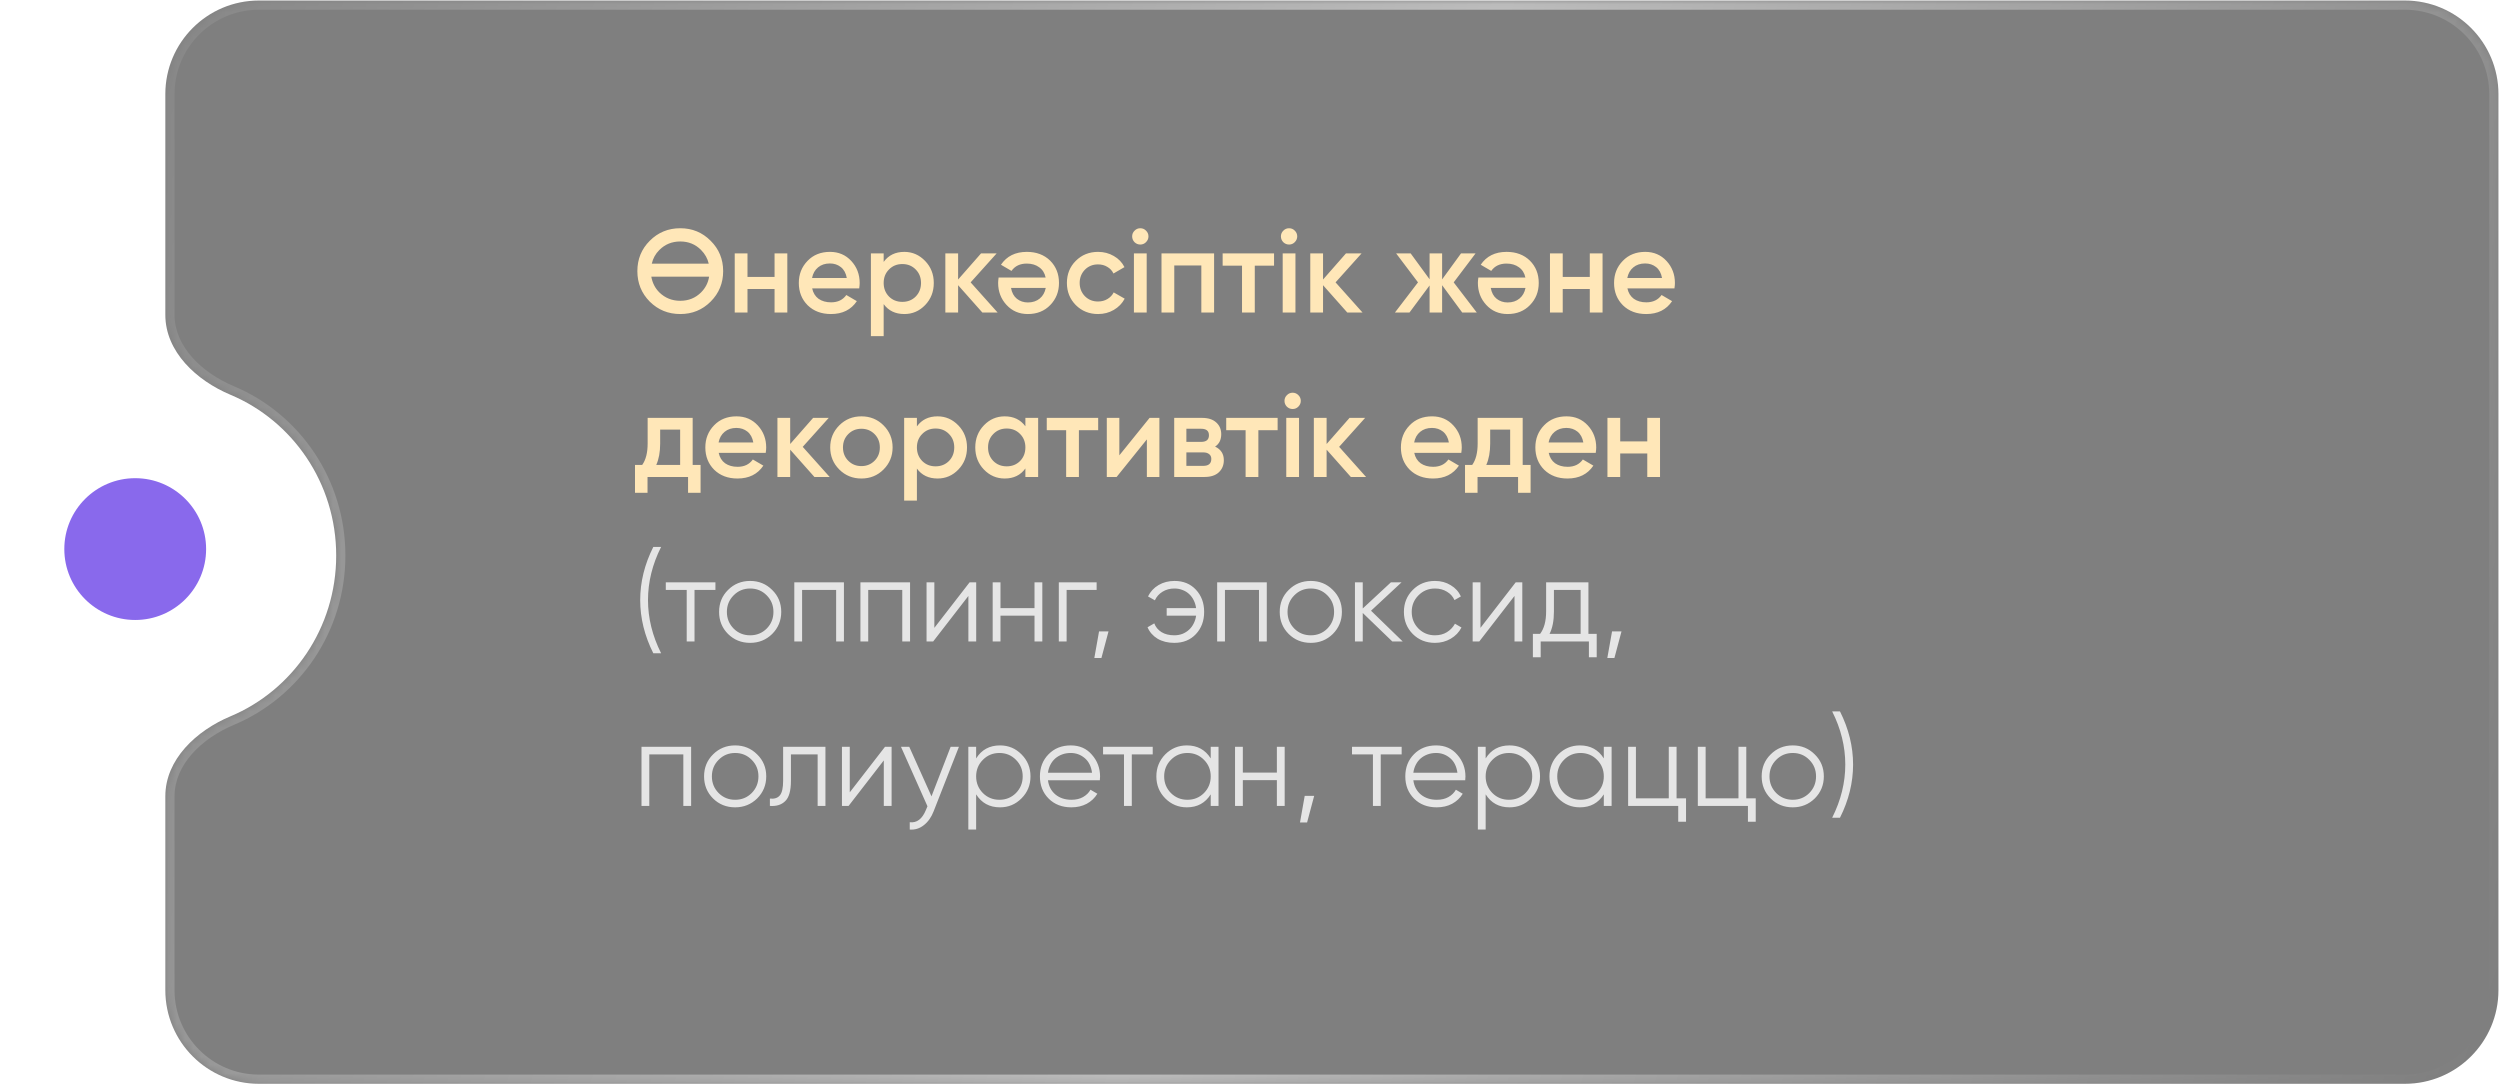 <?xml version="1.0" encoding="UTF-8"?> <svg xmlns="http://www.w3.org/2000/svg" width="304" height="132" viewBox="0 0 304 132" fill="none"><g filter="url(#filter0_b_1200_679)"><mask id="path-1-inside-1_1200_679" fill="white"><path fill-rule="evenodd" clip-rule="evenodd" d="M31.489 0.064C25.202 0.064 20.105 5.161 20.105 11.448V38.282C20.105 42.773 23.885 46.265 28.025 48.004C35.572 51.172 40.882 58.732 40.882 67.554C40.882 76.376 35.572 83.936 28.025 87.104C23.885 88.843 20.105 92.335 20.105 96.826V120.406C20.105 126.693 25.202 131.79 31.489 131.79H292.427C298.714 131.79 303.811 126.693 303.811 120.406V11.448C303.811 5.161 298.714 0.064 292.427 0.064H31.489Z"></path></mask><path fill-rule="evenodd" clip-rule="evenodd" d="M31.489 0.064C25.202 0.064 20.105 5.161 20.105 11.448V38.282C20.105 42.773 23.885 46.265 28.025 48.004C35.572 51.172 40.882 58.732 40.882 67.554C40.882 76.376 35.572 83.936 28.025 87.104C23.885 88.843 20.105 92.335 20.105 96.826V120.406C20.105 126.693 25.202 131.79 31.489 131.79H292.427C298.714 131.79 303.811 126.693 303.811 120.406V11.448C303.811 5.161 298.714 0.064 292.427 0.064H31.489Z" fill="black" fill-opacity="0.5"></path><path d="M21.222 11.448C21.222 5.778 25.819 1.181 31.489 1.181V-1.052C24.585 -1.052 18.988 4.544 18.988 11.448H21.222ZM21.222 38.282V11.448H18.988V38.282H21.222ZM27.593 49.033C34.73 52.031 39.765 59.189 39.765 67.554H41.999C41.999 58.276 36.412 50.314 28.458 46.974L27.593 49.033ZM39.765 67.554C39.765 75.919 34.73 83.077 27.593 86.075L28.458 88.134C36.412 84.794 41.999 76.832 41.999 67.554H39.765ZM21.222 120.406V96.826H18.988V120.406H21.222ZM31.489 130.673C25.819 130.673 21.222 126.076 21.222 120.406H18.988C18.988 127.31 24.585 132.907 31.489 132.907V130.673ZM292.427 130.673H31.489V132.907H292.427V130.673ZM302.694 120.406C302.694 126.076 298.097 130.673 292.427 130.673V132.907C299.331 132.907 304.928 127.31 304.928 120.406H302.694ZM302.694 11.448V120.406H304.928V11.448H302.694ZM292.427 1.181C298.097 1.181 302.694 5.778 302.694 11.448H304.928C304.928 4.544 299.331 -1.052 292.427 -1.052V1.181ZM31.489 1.181H292.427V-1.052H31.489V1.181ZM27.593 86.075C23.288 87.882 18.988 91.665 18.988 96.826H21.222C21.222 93.005 24.482 89.804 28.458 88.134L27.593 86.075ZM18.988 38.282C18.988 43.443 23.288 47.226 27.593 49.033L28.458 46.974C24.482 45.304 21.222 42.102 21.222 38.282H18.988Z" fill="url(#paint0_linear_1200_679)" fill-opacity="0.5" mask="url(#path-1-inside-1_1200_679)"></path></g><circle cx="16.63" cy="66.958" r="16.63" fill="white"></circle><circle cx="16.442" cy="66.768" r="8.621" fill="#8969EC"></circle><path d="M86.413 36.678C85.407 37.684 84.176 38.187 82.719 38.187C81.263 38.187 80.027 37.684 79.012 36.678C78.006 35.662 77.503 34.426 77.503 32.97C77.503 31.514 78.006 30.283 79.012 29.277C80.027 28.262 81.263 27.754 82.719 27.754C84.176 27.754 85.407 28.262 86.413 29.277C87.428 30.283 87.936 31.514 87.936 32.97C87.936 34.426 87.428 35.662 86.413 36.678ZM80.176 35.557C80.875 36.237 81.723 36.577 82.719 36.577C83.725 36.577 84.568 36.237 85.249 35.557C85.785 35.02 86.111 34.383 86.226 33.646H79.199C79.333 34.403 79.659 35.04 80.176 35.557ZM80.176 30.398C79.706 30.867 79.4 31.423 79.256 32.065H86.183C86.039 31.433 85.728 30.877 85.249 30.398C84.568 29.708 83.725 29.363 82.719 29.363C81.713 29.363 80.866 29.708 80.176 30.398ZM94.186 30.815H95.738V38H94.186V35.14H90.895V38H89.343V30.815H90.895V33.675H94.186V30.815ZM98.76 35.068C98.875 35.614 99.133 36.036 99.536 36.333C99.948 36.62 100.456 36.764 101.059 36.764C101.874 36.764 102.491 36.467 102.913 35.873L104.192 36.62C103.493 37.665 102.444 38.187 101.045 38.187C99.886 38.187 98.942 37.832 98.214 37.123C97.495 36.405 97.136 35.499 97.136 34.407C97.136 33.344 97.49 32.448 98.2 31.72C98.899 30.992 99.809 30.628 100.93 30.628C101.974 30.628 102.836 30.997 103.517 31.735C104.197 32.472 104.537 33.368 104.537 34.422C104.537 34.498 104.532 34.594 104.522 34.709C104.513 34.815 104.499 34.934 104.479 35.068H98.76ZM102.97 33.804C102.865 33.219 102.626 32.779 102.252 32.482C101.878 32.185 101.433 32.036 100.915 32.036C100.341 32.036 99.862 32.194 99.478 32.511C99.095 32.827 98.851 33.258 98.746 33.804H102.97ZM109.969 30.628C110.947 30.628 111.79 30.997 112.499 31.735C113.198 32.463 113.548 33.354 113.548 34.407C113.548 35.471 113.198 36.367 112.499 37.095C111.799 37.823 110.956 38.187 109.969 38.187C108.877 38.187 108.039 37.784 107.454 36.98V40.874H105.902V30.815H107.454V31.849C108.039 31.035 108.877 30.628 109.969 30.628ZM108.101 36.06C108.532 36.491 109.074 36.707 109.725 36.707C110.376 36.707 110.918 36.491 111.349 36.06C111.78 35.619 111.996 35.068 111.996 34.407C111.996 33.746 111.78 33.2 111.349 32.769C110.918 32.328 110.376 32.108 109.725 32.108C109.074 32.108 108.532 32.328 108.101 32.769C107.67 33.2 107.454 33.746 107.454 34.407C107.454 35.068 107.67 35.619 108.101 36.06ZM121.306 38H119.452L116.506 34.68V38H114.954V30.815H116.506V33.991L119.294 30.815H121.191L118.029 34.336L121.306 38ZM127.149 33.746C127.034 33.2 126.771 32.783 126.359 32.496C125.956 32.199 125.453 32.051 124.85 32.051C124.035 32.051 123.418 32.348 122.996 32.942L121.717 32.194C122.416 31.15 123.465 30.628 124.864 30.628C126.023 30.628 126.967 30.982 127.695 31.691C128.414 32.41 128.773 33.315 128.773 34.407C128.773 35.471 128.418 36.367 127.71 37.095C127.01 37.823 126.1 38.187 124.979 38.187C123.935 38.187 123.073 37.818 122.392 37.08C121.712 36.343 121.372 35.447 121.372 34.393C121.372 34.316 121.377 34.225 121.387 34.12C121.396 34.005 121.41 33.88 121.43 33.746H127.149ZM122.939 35.011C123.044 35.595 123.283 36.036 123.657 36.333C124.031 36.63 124.476 36.779 124.994 36.779C125.568 36.779 126.047 36.62 126.431 36.304C126.814 35.988 127.058 35.557 127.163 35.011H122.939ZM133.53 38.187C132.447 38.187 131.542 37.823 130.814 37.095C130.095 36.367 129.736 35.471 129.736 34.407C129.736 33.334 130.095 32.439 130.814 31.72C131.542 30.992 132.447 30.628 133.53 30.628C134.229 30.628 134.866 30.796 135.441 31.131C136.016 31.457 136.447 31.907 136.735 32.482L135.398 33.258C135.235 32.913 134.986 32.645 134.651 32.453C134.325 32.252 133.947 32.151 133.516 32.151C132.883 32.151 132.352 32.367 131.921 32.798C131.499 33.239 131.288 33.775 131.288 34.407C131.288 35.04 131.499 35.576 131.921 36.017C132.352 36.448 132.883 36.663 133.516 36.663C133.947 36.663 134.33 36.563 134.665 36.362C135.001 36.161 135.254 35.892 135.427 35.557L136.763 36.319C136.457 36.894 136.016 37.349 135.441 37.684C134.866 38.019 134.229 38.187 133.53 38.187ZM139.351 29.45C139.159 29.641 138.929 29.737 138.661 29.737C138.393 29.737 138.158 29.641 137.957 29.45C137.765 29.248 137.67 29.014 137.67 28.745C137.67 28.477 137.765 28.247 137.957 28.056C138.149 27.855 138.383 27.754 138.661 27.754C138.939 27.754 139.174 27.855 139.365 28.056C139.557 28.247 139.653 28.477 139.653 28.745C139.653 29.014 139.552 29.248 139.351 29.45ZM137.885 38V30.815H139.437V38H137.885ZM147.634 30.815V38H146.082V32.281H142.791V38H141.239V30.815H147.634ZM154.924 30.815V32.309H152.582V38H151.03V32.309H148.673V30.815H154.924ZM157.44 29.45C157.249 29.641 157.019 29.737 156.751 29.737C156.482 29.737 156.248 29.641 156.046 29.45C155.855 29.248 155.759 29.014 155.759 28.745C155.759 28.477 155.855 28.247 156.046 28.056C156.238 27.855 156.473 27.754 156.751 27.754C157.028 27.754 157.263 27.855 157.455 28.056C157.646 28.247 157.742 28.477 157.742 28.745C157.742 29.014 157.642 29.248 157.44 29.45ZM155.975 38V30.815H157.527V38H155.975ZM165.68 38H163.827L160.881 34.68V38H159.329V30.815H160.881V33.991L163.668 30.815H165.565L162.404 34.336L165.68 38ZM179.572 38H177.804L175.361 34.68V38H173.838V34.709L171.395 38H169.627L172.429 34.336L169.771 30.815H171.538L173.838 33.962V30.815H175.361V33.976L177.66 30.815H179.428L176.769 34.336L179.572 38ZM185.487 33.746C185.372 33.2 185.109 32.783 184.697 32.496C184.294 32.199 183.791 32.051 183.188 32.051C182.373 32.051 181.755 32.348 181.334 32.942L180.055 32.194C180.754 31.15 181.803 30.628 183.202 30.628C184.361 30.628 185.305 30.982 186.033 31.691C186.752 32.41 187.111 33.315 187.111 34.407C187.111 35.471 186.756 36.367 186.047 37.095C185.348 37.823 184.438 38.187 183.317 38.187C182.273 38.187 181.411 37.818 180.73 37.08C180.05 36.343 179.71 35.447 179.71 34.393C179.71 34.316 179.715 34.225 179.724 34.12C179.734 34.005 179.748 33.88 179.768 33.746H185.487ZM181.276 35.011C181.382 35.595 181.621 36.036 181.995 36.333C182.369 36.63 182.814 36.779 183.331 36.779C183.906 36.779 184.385 36.62 184.768 36.304C185.152 35.988 185.396 35.557 185.501 35.011H181.276ZM193.319 30.815H194.871V38H193.319V35.14H190.028V38H188.476V30.815H190.028V33.675H193.319V30.815ZM197.894 35.068C198.009 35.614 198.267 36.036 198.67 36.333C199.082 36.62 199.589 36.764 200.193 36.764C201.007 36.764 201.625 36.467 202.047 35.873L203.326 36.62C202.626 37.665 201.577 38.187 200.179 38.187C199.019 38.187 198.076 37.832 197.348 37.123C196.629 36.405 196.27 35.499 196.27 34.407C196.27 33.344 196.624 32.448 197.333 31.72C198.033 30.992 198.943 30.628 200.064 30.628C201.108 30.628 201.97 30.997 202.65 31.735C203.33 32.472 203.671 33.368 203.671 34.422C203.671 34.498 203.666 34.594 203.656 34.709C203.647 34.815 203.632 34.934 203.613 35.068H197.894ZM202.104 33.804C201.999 33.219 201.759 32.779 201.386 32.482C201.012 32.185 200.567 32.036 200.049 32.036C199.474 32.036 198.995 32.194 198.612 32.511C198.229 32.827 197.985 33.258 197.879 33.804H202.104ZM84.228 56.534H85.191V59.926H83.668V58H78.739V59.926H77.216V56.534H78.092C78.533 55.921 78.753 55.054 78.753 53.933V50.815H84.228V56.534ZM82.705 56.534V52.237H80.276V53.933C80.276 54.968 80.118 55.835 79.802 56.534H82.705ZM87.393 55.068C87.508 55.614 87.766 56.036 88.169 56.333C88.581 56.62 89.088 56.764 89.692 56.764C90.506 56.764 91.124 56.467 91.546 55.873L92.825 56.62C92.125 57.665 91.076 58.187 89.678 58.187C88.518 58.187 87.575 57.832 86.847 57.123C86.128 56.405 85.769 55.499 85.769 54.407C85.769 53.344 86.123 52.448 86.832 51.72C87.532 50.992 88.442 50.628 89.563 50.628C90.607 50.628 91.469 50.997 92.149 51.734C92.829 52.472 93.17 53.368 93.17 54.422C93.17 54.498 93.165 54.594 93.155 54.709C93.146 54.815 93.131 54.934 93.112 55.068H87.393ZM91.603 53.804C91.498 53.219 91.258 52.779 90.885 52.482C90.511 52.185 90.066 52.036 89.548 52.036C88.973 52.036 88.494 52.194 88.111 52.511C87.728 52.827 87.484 53.258 87.378 53.804H91.603ZM100.887 58H99.033L96.087 54.68V58H94.535V50.815H96.087V53.991L98.875 50.815H100.772L97.611 54.336L100.887 58ZM104.747 58.187C103.684 58.187 102.788 57.823 102.06 57.095C101.322 56.357 100.953 55.461 100.953 54.407C100.953 53.354 101.322 52.458 102.06 51.72C102.788 50.992 103.684 50.628 104.747 50.628C105.81 50.628 106.706 50.992 107.434 51.72C108.172 52.458 108.541 53.354 108.541 54.407C108.541 55.461 108.172 56.357 107.434 57.095C106.706 57.823 105.81 58.187 104.747 58.187ZM103.152 56.031C103.583 56.462 104.115 56.678 104.747 56.678C105.379 56.678 105.911 56.462 106.342 56.031C106.773 55.6 106.989 55.059 106.989 54.407C106.989 53.756 106.773 53.215 106.342 52.783C105.911 52.352 105.379 52.137 104.747 52.137C104.115 52.137 103.583 52.352 103.152 52.783C102.721 53.215 102.505 53.756 102.505 54.407C102.505 55.059 102.721 55.6 103.152 56.031ZM114.011 50.628C114.988 50.628 115.831 50.997 116.54 51.734C117.24 52.463 117.589 53.354 117.589 54.407C117.589 55.471 117.24 56.367 116.54 57.095C115.841 57.823 114.998 58.187 114.011 58.187C112.919 58.187 112.081 57.784 111.496 56.98V60.874H109.944V50.815H111.496V51.849C112.081 51.035 112.919 50.628 114.011 50.628ZM112.143 56.06C112.574 56.491 113.115 56.707 113.767 56.707C114.418 56.707 114.959 56.491 115.391 56.06C115.822 55.619 116.037 55.068 116.037 54.407C116.037 53.746 115.822 53.2 115.391 52.769C114.959 52.328 114.418 52.108 113.767 52.108C113.115 52.108 112.574 52.328 112.143 52.769C111.712 53.2 111.496 53.746 111.496 54.407C111.496 55.068 111.712 55.619 112.143 56.06ZM124.687 50.815H126.239V58H124.687V56.965C124.102 57.78 123.264 58.187 122.172 58.187C121.185 58.187 120.342 57.823 119.643 57.095C118.943 56.367 118.593 55.471 118.593 54.407C118.593 53.344 118.943 52.448 119.643 51.72C120.342 50.992 121.185 50.628 122.172 50.628C123.254 50.628 124.093 51.03 124.687 51.835V50.815ZM120.792 56.06C121.223 56.491 121.765 56.707 122.416 56.707C123.067 56.707 123.609 56.491 124.04 56.06C124.471 55.619 124.687 55.068 124.687 54.407C124.687 53.746 124.471 53.2 124.04 52.769C123.609 52.328 123.067 52.108 122.416 52.108C121.765 52.108 121.223 52.328 120.792 52.769C120.361 53.2 120.146 53.746 120.146 54.407C120.146 55.068 120.361 55.619 120.792 56.06ZM133.537 50.815V52.309H131.195V58H129.643V52.309H127.286V50.815H133.537ZM139.789 50.815H140.982V58H139.459V53.43L135.78 58H134.587V50.815H136.111V55.37L139.789 50.815ZM147.755 54.307C148.464 54.642 148.818 55.193 148.818 55.959C148.818 56.563 148.613 57.056 148.201 57.44C147.798 57.813 147.219 58 146.462 58H142.783V50.815H146.174C146.922 50.815 147.496 51.002 147.899 51.375C148.301 51.739 148.502 52.214 148.502 52.798C148.502 53.478 148.253 53.981 147.755 54.307ZM144.263 52.137V53.732H146.059C146.692 53.732 147.008 53.464 147.008 52.927C147.008 52.4 146.692 52.137 146.059 52.137H144.263ZM146.318 56.649C146.969 56.649 147.295 56.367 147.295 55.801C147.295 55.552 147.209 55.361 147.037 55.227C146.864 55.083 146.625 55.011 146.318 55.011H144.263V56.649H146.318ZM155.359 50.815V52.309H153.017V58H151.465V52.309H149.108V50.815H155.359ZM157.875 49.45C157.684 49.641 157.454 49.737 157.186 49.737C156.917 49.737 156.683 49.641 156.481 49.45C156.29 49.248 156.194 49.014 156.194 48.745C156.194 48.477 156.29 48.247 156.481 48.056C156.673 47.855 156.908 47.754 157.186 47.754C157.463 47.754 157.698 47.855 157.89 48.056C158.081 48.247 158.177 48.477 158.177 48.745C158.177 49.014 158.077 49.248 157.875 49.45ZM156.41 58V50.815H157.962V58H156.41ZM166.115 58H164.262L161.316 54.68V58H159.764V50.815H161.316V53.991L164.104 50.815H166L162.839 54.336L166.115 58ZM171.973 55.068C172.088 55.614 172.347 56.036 172.749 56.333C173.161 56.62 173.669 56.764 174.273 56.764C175.087 56.764 175.705 56.467 176.127 55.873L177.405 56.62C176.706 57.665 175.657 58.187 174.258 58.187C173.099 58.187 172.155 57.832 171.427 57.123C170.709 56.405 170.35 55.499 170.35 54.407C170.35 53.344 170.704 52.448 171.413 51.72C172.112 50.992 173.023 50.628 174.143 50.628C175.188 50.628 176.05 50.997 176.73 51.734C177.41 52.472 177.75 53.368 177.75 54.422C177.75 54.498 177.746 54.594 177.736 54.709C177.726 54.815 177.712 54.934 177.693 55.068H171.973ZM176.184 53.804C176.079 53.219 175.839 52.779 175.465 52.482C175.092 52.185 174.646 52.036 174.129 52.036C173.554 52.036 173.075 52.194 172.692 52.511C172.309 52.827 172.064 53.258 171.959 53.804H176.184ZM185.158 56.534H186.121V59.926H184.598V58H179.669V59.926H178.146V56.534H179.022C179.463 55.921 179.683 55.054 179.683 53.933V50.815H185.158V56.534ZM183.635 56.534V52.237H181.206V53.933C181.206 54.968 181.048 55.835 180.732 56.534H183.635ZM188.323 55.068C188.438 55.614 188.696 56.036 189.099 56.333C189.511 56.62 190.018 56.764 190.622 56.764C191.436 56.764 192.054 56.467 192.476 55.873L193.755 56.62C193.055 57.665 192.006 58.187 190.608 58.187C189.448 58.187 188.505 57.832 187.777 57.123C187.058 56.405 186.699 55.499 186.699 54.407C186.699 53.344 187.053 52.448 187.762 51.72C188.462 50.992 189.372 50.628 190.493 50.628C191.537 50.628 192.399 50.997 193.079 51.734C193.759 52.472 194.1 53.368 194.1 54.422C194.1 54.498 194.095 54.594 194.085 54.709C194.076 54.815 194.061 54.934 194.042 55.068H188.323ZM192.533 53.804C192.428 53.219 192.188 52.779 191.815 52.482C191.441 52.185 190.996 52.036 190.478 52.036C189.903 52.036 189.424 52.194 189.041 52.511C188.658 52.827 188.414 53.258 188.308 53.804H192.533ZM200.308 50.815H201.86V58H200.308V55.14H197.017V58H195.465V50.815H197.017V53.675H200.308V50.815Z" fill="#FFE7B8"></path><path d="M79.443 79.437C78.38 77.32 77.848 75.164 77.848 72.97C77.848 70.776 78.38 68.621 79.443 66.504H80.391C79.328 68.621 78.796 70.776 78.796 72.97C78.796 75.164 79.328 77.32 80.391 79.437H79.443ZM86.996 70.815V71.734H84.453V78H83.504V71.734H80.961V70.815H86.996ZM93.893 77.095C93.155 77.813 92.264 78.172 91.22 78.172C90.156 78.172 89.261 77.813 88.533 77.095C87.805 76.367 87.441 75.471 87.441 74.407C87.441 73.344 87.805 72.453 88.533 71.734C89.261 71.006 90.156 70.642 91.22 70.642C92.274 70.642 93.165 71.006 93.893 71.734C94.63 72.453 94.999 73.344 94.999 74.407C94.999 75.461 94.63 76.357 93.893 77.095ZM89.208 76.434C89.754 76.98 90.425 77.253 91.22 77.253C92.015 77.253 92.686 76.98 93.232 76.434C93.778 75.878 94.051 75.203 94.051 74.407C94.051 73.612 93.778 72.942 93.232 72.395C92.686 71.84 92.015 71.562 91.22 71.562C90.425 71.562 89.754 71.84 89.208 72.395C88.662 72.942 88.389 73.612 88.389 74.407C88.389 75.203 88.662 75.878 89.208 76.434ZM102.622 70.815V78H101.674V71.734H97.535V78H96.587V70.815H102.622ZM110.663 70.815V78H109.715V71.734H105.576V78H104.628V70.815H110.663ZM117.9 70.815H118.705V78H117.756V72.467L113.474 78H112.669V70.815H113.617V76.347L117.9 70.815ZM125.797 70.815H126.746V78H125.797V74.867H121.659V78H120.71V70.815H121.659V73.948H125.797V70.815ZM133.35 70.815V71.734H129.7V78H128.752V70.815H133.35ZM134.795 76.778L133.933 80.012H133.071L133.645 76.778H134.795ZM142.817 70.642C143.9 70.642 144.772 71.002 145.433 71.72C146.094 72.429 146.424 73.325 146.424 74.407C146.424 75.499 146.089 76.4 145.418 77.109C144.757 77.818 143.881 78.172 142.788 78.172C142.012 78.172 141.337 78.005 140.762 77.669C140.197 77.325 139.79 76.86 139.541 76.275L140.36 75.801C140.523 76.242 140.815 76.597 141.236 76.865C141.658 77.123 142.175 77.253 142.788 77.253C143.143 77.253 143.473 77.195 143.78 77.08C144.087 76.956 144.355 76.788 144.585 76.577C144.815 76.367 145.001 76.118 145.145 75.83C145.298 75.533 145.399 75.212 145.447 74.867H141.869V73.948H145.447C145.399 73.603 145.303 73.287 145.16 72.999C145.016 72.702 144.829 72.448 144.599 72.237C144.379 72.027 144.115 71.864 143.809 71.749C143.502 71.624 143.172 71.562 142.817 71.562C142.271 71.562 141.787 71.691 141.366 71.95C140.944 72.209 140.633 72.558 140.432 72.999L139.598 72.525C139.886 71.941 140.312 71.481 140.877 71.145C141.452 70.81 142.099 70.642 142.817 70.642ZM154.041 70.815V78H153.093V71.734H148.954V78H148.006V70.815H154.041ZM162.068 77.095C161.331 77.813 160.44 78.172 159.395 78.172C158.332 78.172 157.436 77.813 156.708 77.095C155.98 76.367 155.616 75.471 155.616 74.407C155.616 73.344 155.98 72.453 156.708 71.734C157.436 71.006 158.332 70.642 159.395 70.642C160.449 70.642 161.34 71.006 162.068 71.734C162.806 72.453 163.175 73.344 163.175 74.407C163.175 75.461 162.806 76.357 162.068 77.095ZM157.384 76.434C157.93 76.98 158.6 77.253 159.395 77.253C160.191 77.253 160.861 76.98 161.407 76.434C161.953 75.878 162.226 75.203 162.226 74.407C162.226 73.612 161.953 72.942 161.407 72.395C160.861 71.84 160.191 71.562 159.395 71.562C158.6 71.562 157.93 71.84 157.384 72.395C156.837 72.942 156.564 73.612 156.564 74.407C156.564 75.203 156.837 75.878 157.384 76.434ZM170.568 78H169.303L165.71 74.537V78H164.762V70.815H165.71V73.991L169.131 70.815H170.424L166.716 74.264L170.568 78ZM174.496 78.172C173.413 78.172 172.512 77.813 171.794 77.095C171.075 76.367 170.716 75.471 170.716 74.407C170.716 73.344 171.075 72.453 171.794 71.734C172.512 71.006 173.413 70.642 174.496 70.642C175.214 70.642 175.851 70.815 176.407 71.16C176.972 71.495 177.384 71.95 177.643 72.525L176.867 72.97C176.675 72.539 176.369 72.199 175.947 71.95C175.525 71.691 175.042 71.562 174.496 71.562C173.7 71.562 173.03 71.84 172.484 72.395C171.938 72.942 171.665 73.612 171.665 74.407C171.665 75.203 171.938 75.878 172.484 76.434C173.03 76.98 173.7 77.253 174.496 77.253C175.042 77.253 175.521 77.128 175.933 76.879C176.354 76.62 176.685 76.275 176.924 75.844L177.715 76.304C177.418 76.879 176.982 77.334 176.407 77.669C175.832 78.005 175.195 78.172 174.496 78.172ZM184.307 70.815H185.112V78H184.163V72.467L179.881 78H179.076V70.815H180.025V76.347L184.307 70.815ZM193.153 77.08H194.159V79.926H193.211V78H187.347V79.926H186.399V77.08H187.276C187.764 76.438 188.009 75.533 188.009 74.364V70.815H193.153V77.08ZM192.205 77.08V71.734H188.957V74.364C188.957 75.476 188.78 76.381 188.425 77.08H192.205ZM197.175 76.778L196.312 80.012H195.45L196.025 76.778H197.175ZM84.041 90.815V98H83.093V91.734H78.954V98H78.006V90.815H84.041ZM92.068 97.095C91.331 97.813 90.44 98.172 89.395 98.172C88.332 98.172 87.436 97.813 86.708 97.095C85.98 96.367 85.616 95.471 85.616 94.407C85.616 93.344 85.98 92.453 86.708 91.734C87.436 91.006 88.332 90.642 89.395 90.642C90.449 90.642 91.34 91.006 92.068 91.734C92.806 92.453 93.175 93.344 93.175 94.407C93.175 95.461 92.806 96.357 92.068 97.095ZM87.384 96.434C87.93 96.98 88.6 97.253 89.395 97.253C90.191 97.253 90.861 96.98 91.407 96.434C91.954 95.878 92.227 95.203 92.227 94.407C92.227 93.612 91.954 92.942 91.407 92.395C90.861 91.84 90.191 91.562 89.395 91.562C88.6 91.562 87.93 91.84 87.384 92.395C86.838 92.942 86.565 93.612 86.565 94.407C86.565 95.203 86.838 95.878 87.384 96.434ZM100.373 90.815V98H99.425V91.734H96.177V94.939C96.177 96.146 95.947 96.97 95.487 97.411C95.037 97.861 94.414 98.058 93.619 98V97.109C94.165 97.166 94.568 97.037 94.826 96.721C95.095 96.405 95.229 95.811 95.229 94.939V90.815H100.373ZM107.613 90.815H108.418V98H107.47V92.467L103.187 98H102.382V90.815H103.331V96.347L107.613 90.815ZM115.597 90.815H116.603L113.528 98.661C113.25 99.38 112.852 99.94 112.335 100.342C111.827 100.745 111.257 100.922 110.625 100.874V99.983C111.487 100.089 112.143 99.59 112.594 98.489L112.78 98.043L109.561 90.815H110.567L113.269 96.836L115.597 90.815ZM121.601 90.642C122.626 90.642 123.497 91.006 124.216 91.734C124.944 92.463 125.308 93.354 125.308 94.407C125.308 95.461 124.944 96.352 124.216 97.08C123.497 97.808 122.626 98.172 121.601 98.172C120.326 98.172 119.359 97.645 118.698 96.592V100.874H117.749V90.815H118.698V92.223C119.359 91.169 120.326 90.642 121.601 90.642ZM119.517 96.434C120.063 96.98 120.733 97.253 121.529 97.253C122.324 97.253 122.994 96.98 123.541 96.434C124.087 95.878 124.36 95.203 124.36 94.407C124.36 93.612 124.087 92.942 123.541 92.395C122.994 91.84 122.324 91.562 121.529 91.562C120.733 91.562 120.063 91.84 119.517 92.395C118.971 92.942 118.698 93.612 118.698 94.407C118.698 95.203 118.971 95.878 119.517 96.434ZM130.205 90.642C131.278 90.642 132.135 91.021 132.777 91.778C133.438 92.525 133.769 93.411 133.769 94.436C133.769 94.484 133.764 94.546 133.754 94.623C133.754 94.7 133.749 94.786 133.74 94.882H127.431C127.527 95.61 127.834 96.189 128.351 96.62C128.868 97.042 129.515 97.253 130.291 97.253C130.837 97.253 131.306 97.143 131.699 96.922C132.102 96.692 132.403 96.395 132.605 96.031L133.438 96.52C133.122 97.037 132.691 97.444 132.145 97.741C131.599 98.029 130.976 98.172 130.277 98.172C129.146 98.172 128.226 97.818 127.517 97.109C126.808 96.4 126.454 95.499 126.454 94.407C126.454 93.325 126.804 92.429 127.503 91.72C128.202 91.002 129.103 90.642 130.205 90.642ZM130.205 91.562C129.831 91.562 129.486 91.62 129.17 91.734C128.854 91.849 128.571 92.012 128.322 92.223C128.083 92.434 127.886 92.688 127.733 92.985C127.58 93.282 127.479 93.607 127.431 93.962H132.791C132.686 93.195 132.394 92.606 131.915 92.194C131.417 91.773 130.847 91.562 130.205 91.562ZM140.17 90.815V91.734H137.626V98H136.678V91.734H134.134V90.815H140.17ZM147.224 90.815H148.173V98H147.224V96.592C146.563 97.645 145.596 98.172 144.322 98.172C143.296 98.172 142.42 97.808 141.692 97.08C140.973 96.352 140.614 95.461 140.614 94.407C140.614 93.363 140.973 92.472 141.692 91.734C142.42 91.006 143.296 90.642 144.322 90.642C145.596 90.642 146.563 91.169 147.224 92.223V90.815ZM142.382 96.434C142.928 96.98 143.598 97.253 144.393 97.253C145.189 97.253 145.859 96.98 146.405 96.434C146.951 95.878 147.224 95.203 147.224 94.407C147.224 93.612 146.951 92.942 146.405 92.395C145.859 91.84 145.189 91.562 144.393 91.562C143.598 91.562 142.928 91.84 142.382 92.395C141.835 92.942 141.562 93.612 141.562 94.407C141.562 95.203 141.835 95.878 142.382 96.434ZM155.268 90.815H156.217V98H155.268V94.867H151.129V98H150.181V90.815H151.129V93.948H155.268V90.815ZM159.803 96.778L158.941 100.012H158.079L158.653 96.778H159.803ZM170.441 90.815V91.734H167.897V98H166.949V91.734H164.405V90.815H170.441ZM174.635 90.642C175.708 90.642 176.566 91.021 177.208 91.778C177.869 92.525 178.199 93.411 178.199 94.436C178.199 94.484 178.194 94.546 178.185 94.623C178.185 94.7 178.18 94.786 178.17 94.882H171.862C171.958 95.61 172.264 96.189 172.781 96.62C173.299 97.042 173.945 97.253 174.721 97.253C175.268 97.253 175.737 97.143 176.13 96.922C176.532 96.692 176.834 96.395 177.035 96.031L177.869 96.52C177.552 97.037 177.121 97.444 176.575 97.741C176.029 98.029 175.406 98.172 174.707 98.172C173.577 98.172 172.657 97.818 171.948 97.109C171.239 96.4 170.885 95.499 170.885 94.407C170.885 93.325 171.234 92.429 171.934 91.72C172.633 91.002 173.534 90.642 174.635 90.642ZM174.635 91.562C174.262 91.562 173.917 91.62 173.601 91.734C173.284 91.849 173.002 92.012 172.753 92.223C172.513 92.434 172.317 92.688 172.164 92.985C172.01 93.282 171.91 93.607 171.862 93.962H177.222C177.117 93.195 176.824 92.606 176.345 92.194C175.847 91.773 175.277 91.562 174.635 91.562ZM183.559 90.642C184.584 90.642 185.456 91.006 186.175 91.734C186.903 92.463 187.267 93.354 187.267 94.407C187.267 95.461 186.903 96.352 186.175 97.08C185.456 97.808 184.584 98.172 183.559 98.172C182.285 98.172 181.317 97.645 180.656 96.592V100.874H179.708V90.815H180.656V92.223C181.317 91.169 182.285 90.642 183.559 90.642ZM181.475 96.434C182.021 96.98 182.692 97.253 183.487 97.253C184.282 97.253 184.953 96.98 185.499 96.434C186.045 95.878 186.318 95.203 186.318 94.407C186.318 93.612 186.045 92.942 185.499 92.395C184.953 91.84 184.282 91.562 183.487 91.562C182.692 91.562 182.021 91.84 181.475 92.395C180.929 92.942 180.656 93.612 180.656 94.407C180.656 95.203 180.929 95.878 181.475 96.434ZM195.023 90.815H195.971V98H195.023V96.592C194.362 97.645 193.394 98.172 192.12 98.172C191.095 98.172 190.218 97.808 189.49 97.08C188.772 96.352 188.413 95.461 188.413 94.407C188.413 93.363 188.772 92.472 189.49 91.734C190.218 91.006 191.095 90.642 192.12 90.642C193.394 90.642 194.362 91.169 195.023 92.223V90.815ZM190.18 96.434C190.726 96.98 191.397 97.253 192.192 97.253C192.987 97.253 193.658 96.98 194.204 96.434C194.75 95.878 195.023 95.203 195.023 94.407C195.023 93.612 194.75 92.942 194.204 92.395C193.658 91.84 192.987 91.562 192.192 91.562C191.397 91.562 190.726 91.84 190.18 92.395C189.634 92.942 189.361 93.612 189.361 94.407C189.361 95.203 189.634 95.878 190.18 96.434ZM203.871 97.08H205.021V99.926H204.073V98H197.98V90.815H198.928V97.08H202.923V90.815H203.871V97.08ZM212.348 97.08H213.497V99.926H212.549V98H206.456V90.815H207.404V97.08H211.399V90.815H212.348V97.08ZM220.673 97.095C219.935 97.813 219.044 98.172 218 98.172C216.936 98.172 216.041 97.813 215.313 97.095C214.585 96.367 214.22 95.471 214.22 94.407C214.22 93.344 214.585 92.453 215.313 91.734C216.041 91.006 216.936 90.642 218 90.642C219.054 90.642 219.945 91.006 220.673 91.734C221.41 92.453 221.779 93.344 221.779 94.407C221.779 95.461 221.41 96.357 220.673 97.095ZM215.988 96.434C216.534 96.98 217.205 97.253 218 97.253C218.795 97.253 219.466 96.98 220.012 96.434C220.558 95.878 220.831 95.203 220.831 94.407C220.831 93.612 220.558 92.942 220.012 92.395C219.466 91.84 218.795 91.562 218 91.562C217.205 91.562 216.534 91.84 215.988 92.395C215.442 92.942 215.169 93.612 215.169 94.407C215.169 95.203 215.442 95.878 215.988 96.434ZM222.792 99.437C223.855 97.32 224.387 95.164 224.387 92.97C224.387 90.776 223.855 88.621 222.792 86.504H223.74C224.804 88.621 225.335 90.776 225.335 92.97C225.335 95.164 224.804 97.32 223.74 99.437H222.792Z" fill="white" fill-opacity="0.8"></path><defs><filter id="filter0_b_1200_679" x="-71.452" y="-91.493" width="466.821" height="314.839" filterUnits="userSpaceOnUse" color-interpolation-filters="sRGB"><feFlood flood-opacity="0" result="BackgroundImageFix"></feFlood><feGaussianBlur in="BackgroundImageFix" stdDeviation="45.779"></feGaussianBlur><feComposite in2="SourceAlpha" operator="in" result="effect1_backgroundBlur_1200_679"></feComposite><feBlend mode="normal" in="SourceGraphic" in2="effect1_backgroundBlur_1200_679" result="shape"></feBlend></filter><linearGradient id="paint0_linear_1200_679" x1="25.274" y1="0.064" x2="309.875" y2="102.045" gradientUnits="userSpaceOnUse"><stop stop-color="white" stop-opacity="0.15"></stop><stop offset="0.491" stop-color="white"></stop><stop offset="1" stop-color="white" stop-opacity="0"></stop></linearGradient></defs></svg> 